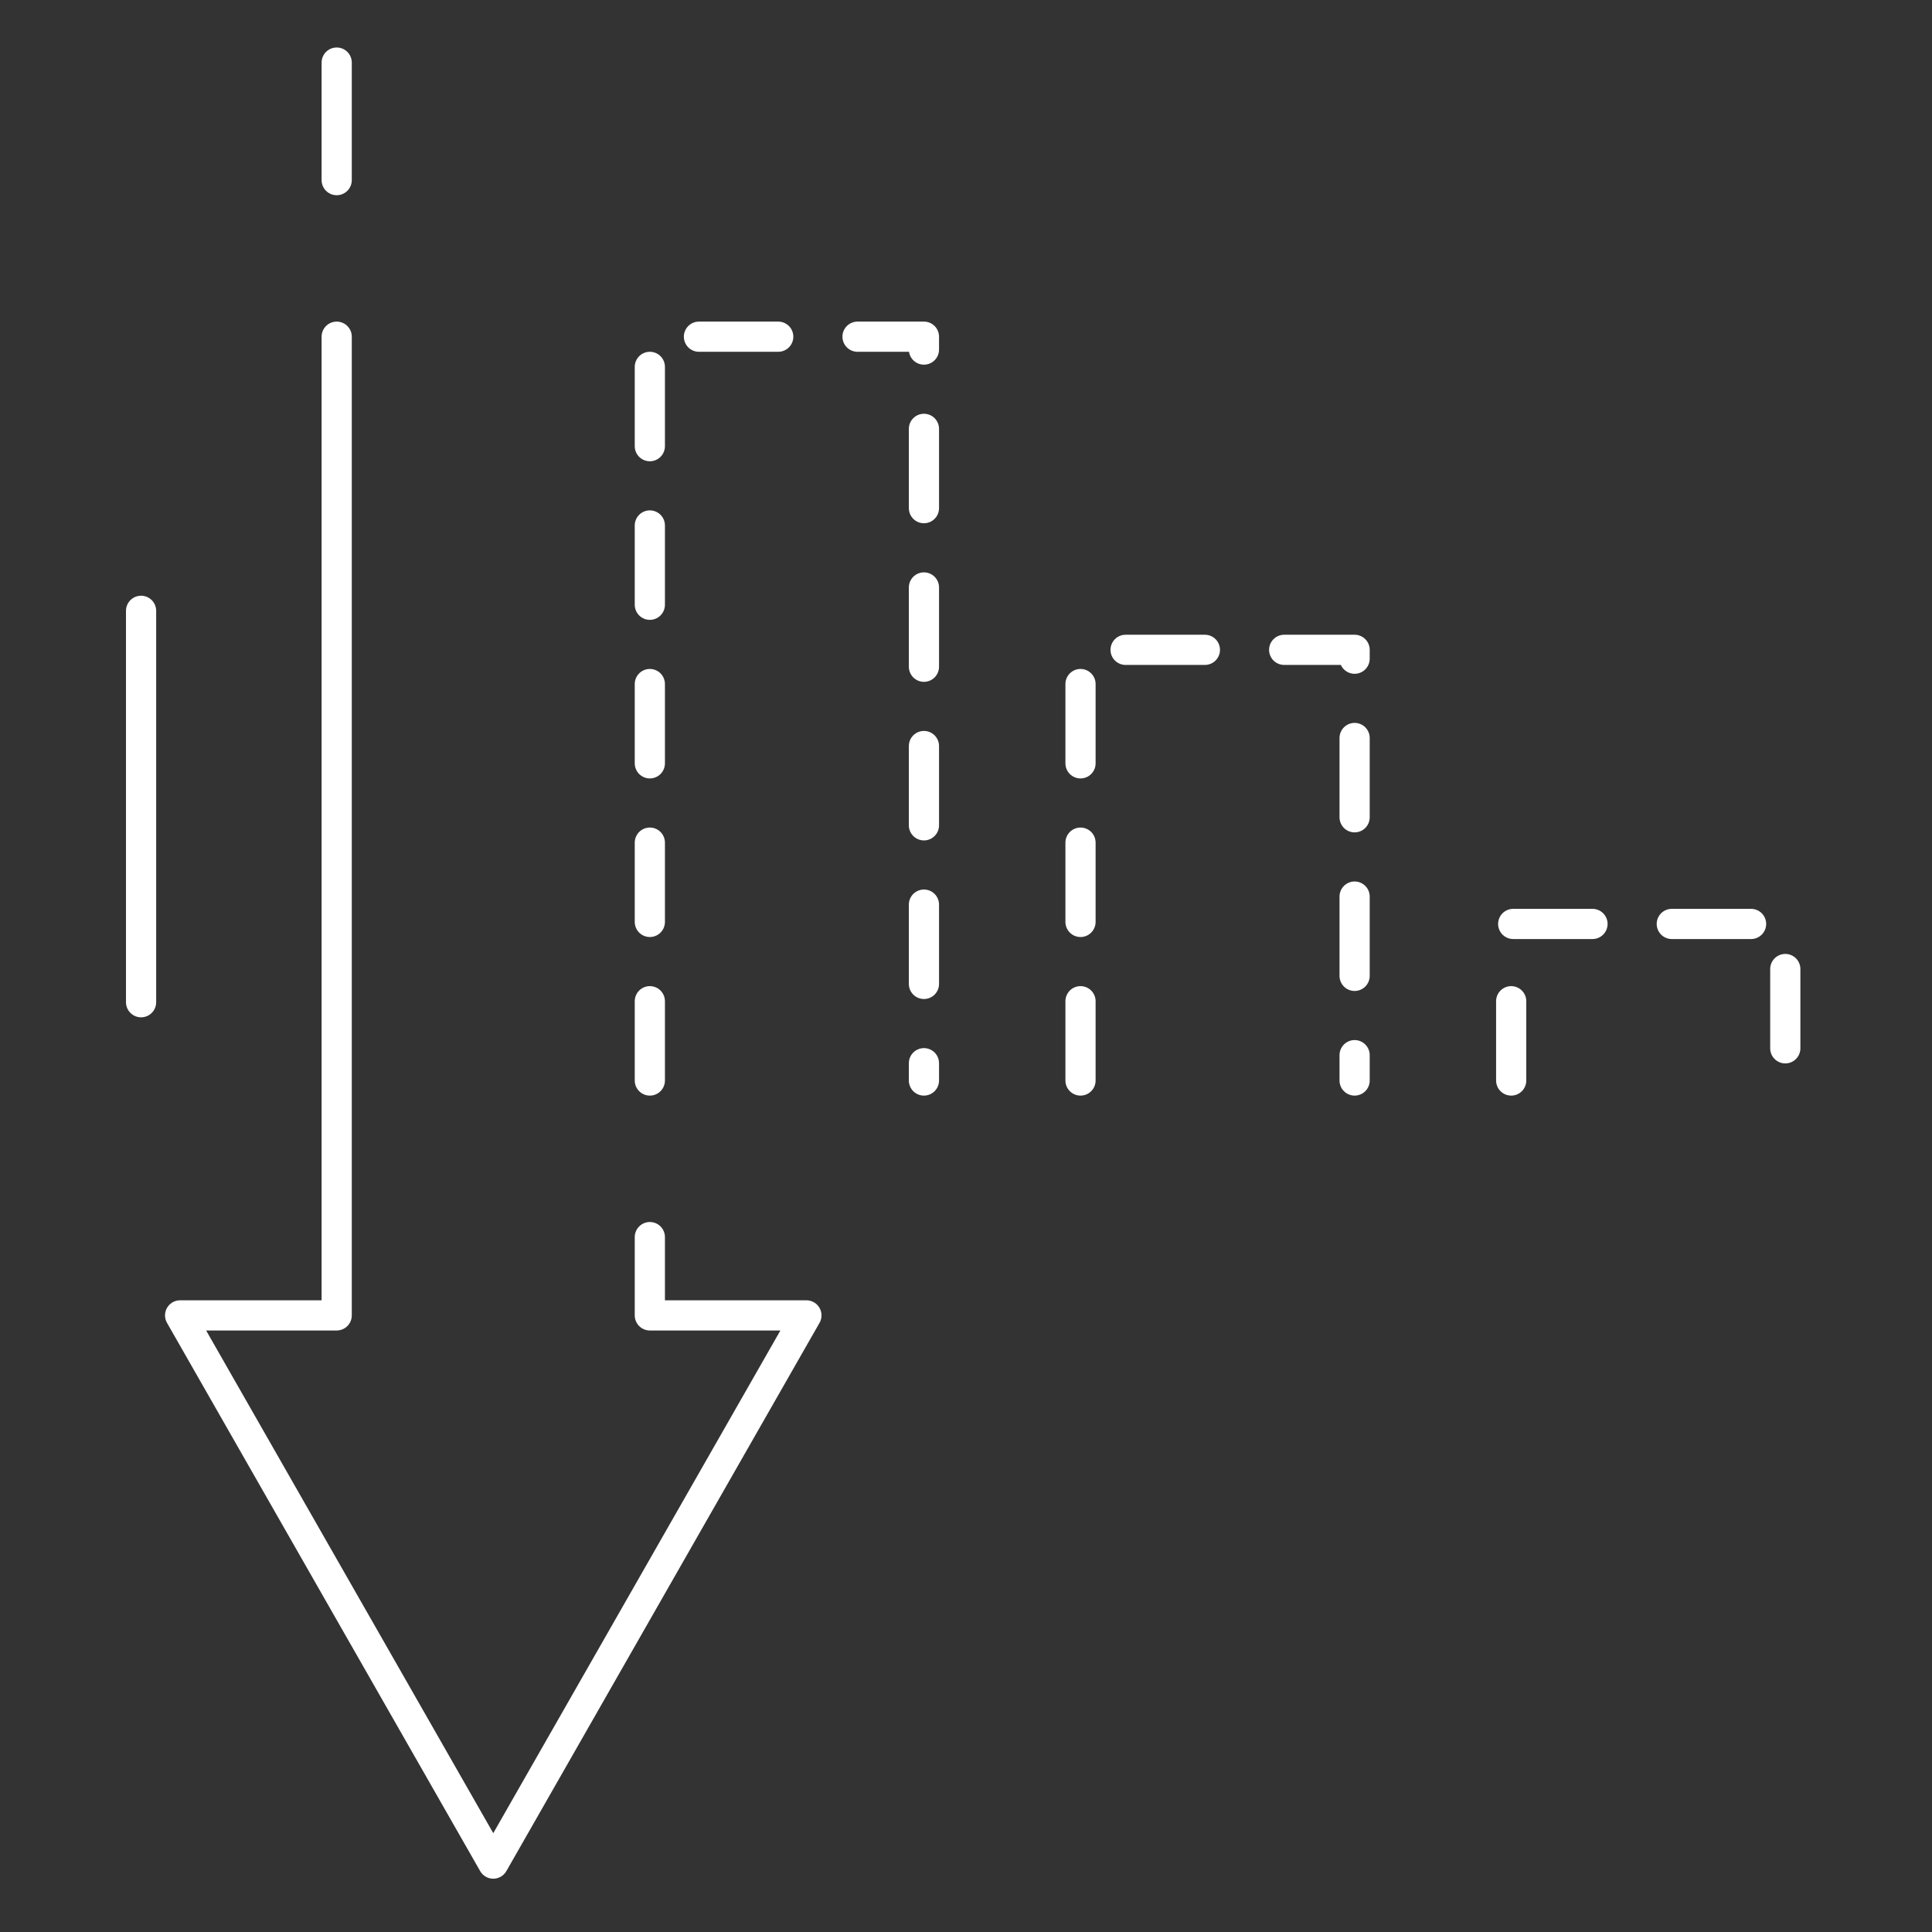 <svg width="96" height="96" viewBox="0 0 96 96" fill="none" xmlns="http://www.w3.org/2000/svg">
<rect x="0" y="0" width="96" height="96" fill="#333333" stroke="none"/>
<path d="M16.73 16.73V65.361H8.95L24.51 92.601L40.07 65.361H32.29V61.471" stroke="white" stroke-width="1.5" stroke-linecap="round" stroke-linejoin="round"/>
<path d="M16.73 8.95V3.11" stroke="white" stroke-width="1.5" stroke-linecap="round" stroke-linejoin="round"/>
<path d="M7.01 49.8V30.351" stroke="white" stroke-width="1.5" stroke-linecap="round" stroke-linejoin="round"/>
<path d="M32.29 53.69V16.73H45.91V53.69" stroke="white" stroke-width="1.5" stroke-linecap="round" stroke-linejoin="round" stroke-dasharray="3.94 3.94"/>
<path d="M53.69 53.69V32.29H67.31V53.69" stroke="white" stroke-width="1.5" stroke-linecap="round" stroke-linejoin="round" stroke-dasharray="3.94 3.94"/>
<path d="M75.09 53.69V45.91H88.71V53.69" stroke="white" stroke-width="1.5" stroke-linecap="round" stroke-linejoin="round" stroke-dasharray="3.94 3.94"/>
</svg>
